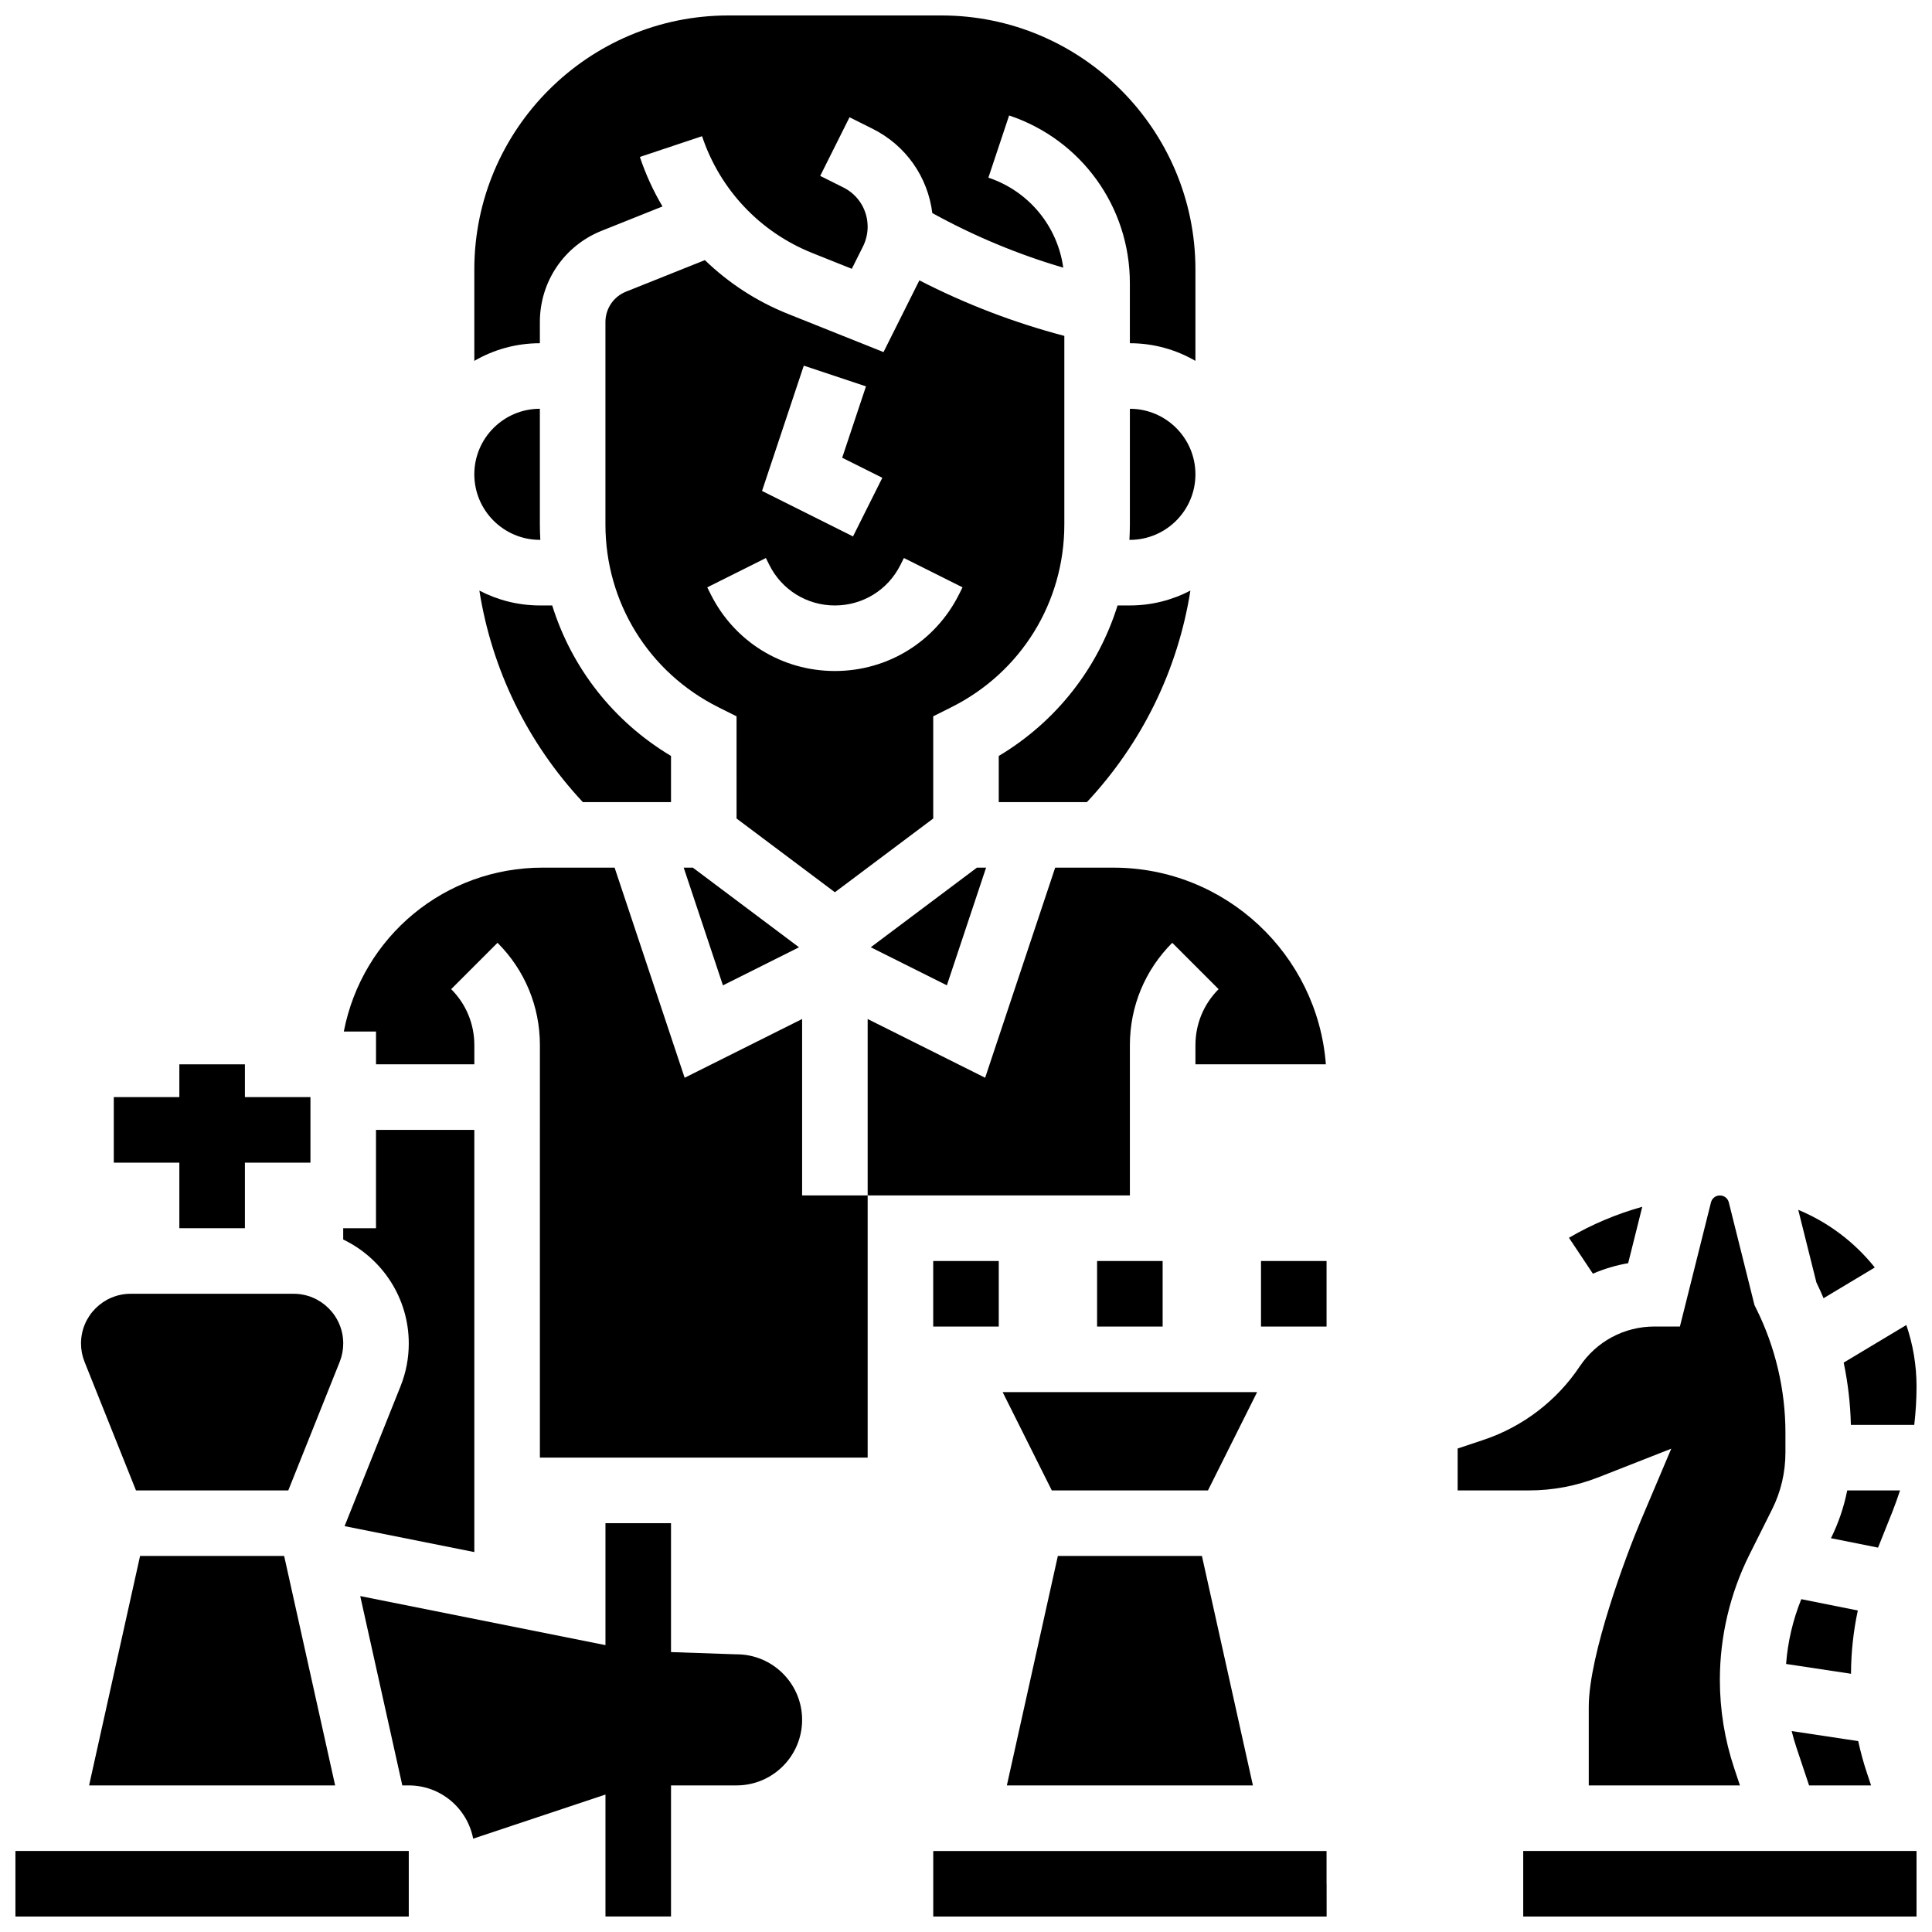 <?xml version="1.0" encoding="UTF-8"?>
<!-- Uploaded to: SVG Repo, www.svgrepo.com, Generator: SVG Repo Mixer Tools -->
<svg width="800px" height="800px" version="1.1" viewBox="144 144 512 512" xmlns="http://www.w3.org/2000/svg">
 <defs>
  <clipPath id="f">
   <path d="m269 148.09h192v91.906h-192z"/>
  </clipPath>
  <clipPath id="e">
   <path d="m632 495h19.902v27h-19.902z"/>
  </clipPath>
  <clipPath id="d">
   <path d="m148.09 634h104.91v17.902h-104.91z"/>
  </clipPath>
  <clipPath id="c">
   <path d="m239 547h118v104.9h-118z"/>
  </clipPath>
  <clipPath id="b">
   <path d="m391 634h105v17.902h-105z"/>
  </clipPath>
  <clipPath id="a">
   <path d="m547 634h104.9v17.902h-104.9z"/>
  </clipPath>
 </defs>
 <path d="m391.31 478.18h17.371v17.371h-17.371z"/>
 <path d="m478.18 478.18h17.371v17.371h-17.371z"/>
 <path d="m434.74 478.18h17.371v17.371h-17.371z"/>
 <path d="m191.53 469.49h17.371v-17.371h17.371v-17.375h-17.371v-8.684h-17.371v8.684h-17.375v17.375h17.375z"/>
 <path d="m409.71 512.92 13.027 26.059h41.383l13.031-26.059z"/>
 <path d="m424.34 556.35-13.512 60.805h65.207l-13.512-60.805z"/>
 <path d="m426.06 282.98v-49.965c-13.32-3.5-26.188-8.438-38.418-14.719l-9.508 19.016-25.348-10.141c-8.297-3.32-15.73-8.188-21.992-14.238l-20.887 8.355c-3.316 1.328-5.461 4.492-5.461 8.066v53.629c0 20.648 11.473 39.215 29.945 48.449l4.801 2.402 0.004 27.078 26.059 19.543 26.059-19.543v-27.086l4.801-2.402c18.473-9.234 29.945-27.797 29.945-48.445zm-69.047-42.078 16.48 5.492-6.305 18.91 10.637 5.316-7.769 15.539-24.109-12.055zm41.152 60.582c-6.273 12.547-18.883 20.34-32.91 20.34s-26.641-7.793-32.91-20.34l-0.918-1.832 15.539-7.769 0.914 1.832c3.312 6.625 9.969 10.738 17.371 10.738s14.062-4.113 17.371-10.738l0.918-1.836 15.539 7.769z"/>
 <path d="m394.93 405.12 10.395-31.188h-2.426l-28.137 21.102z"/>
 <g clip-path="url(#f)">
  <path d="m287.07 229.35c0-10.719 6.43-20.215 16.383-24.195l16.113-6.445c-2.43-4.109-4.449-8.5-5.992-13.121l16.48-5.496c4.711 14.133 15.344 25.41 29.176 30.941l10.508 4.203 2.965-5.93c0.805-1.609 1.23-3.41 1.23-5.211 0-4.441-2.469-8.438-6.441-10.422l-6.129-3.062 7.769-15.539 6.129 3.062c8.801 4.398 14.621 12.754 15.809 22.328 11.012 6.074 22.641 10.93 34.703 14.469-1.52-10.969-9.109-20.273-19.84-23.852l5.492-16.48c19.141 6.379 32 24.223 32 44.395v15.965c6.324 0 12.258 1.707 17.371 4.676l0.004-24.219c0-37.121-30.199-67.32-67.32-67.32h-56.461c-37.121 0-67.32 30.199-67.32 67.32v24.219c5.113-2.969 11.047-4.676 17.371-4.676z"/>
 </g>
 <path d="m645.52 544.58c0.738-1.848 1.391-3.719 2.004-5.602h-13.992c-0.871 4.379-2.297 8.613-4.309 12.664l12.477 2.496z"/>
 <path d="m618.81 602.75c0.363 1.465 0.781 2.918 1.262 4.356l3.352 10.051 16.43-0.004-1.105-3.32c-0.926-2.769-1.684-5.582-2.305-8.422z"/>
 <g clip-path="url(#e)">
  <path d="m634.5 521.61h16.801c0.383-3.363 0.602-6.758 0.602-10.176 0-5.699-0.961-11.176-2.703-16.289l-16.602 9.961c1.133 5.426 1.777 10.961 1.902 16.504z"/>
 </g>
 <path d="m636.34 570.79-14.977-2.996c-2.219 5.469-3.586 11.285-4.031 17.172l17.203 2.598c0.02-5.676 0.633-11.277 1.805-16.773z"/>
 <path d="m575.48 478.76 3.738-14.949c-6.773 1.883-13.301 4.629-19.43 8.211l6.344 9.516c2.977-1.285 6.109-2.227 9.348-2.777z"/>
 <path d="m567.67 535.47 19.234-7.555-8.062 19.031c-3.84 9.066-13.805 35.613-13.805 49.41v20.797h40.066l-1.52-4.555c-2.523-7.57-3.801-15.453-3.801-23.434 0-11.445 2.703-22.902 7.824-33.141l6.016-12.031c2.344-4.688 3.535-9.77 3.535-15.098v-5.238c0-11.363-2.688-22.746-7.769-32.914l-0.426-0.852-6.809-27.242c-0.25-1.008-1.109-1.727-2.121-1.828-0.203 0.004-0.402 0.004-0.605 0.012-0.965 0.145-1.762 0.848-2.004 1.816l-8.23 32.895h-6.781c-7.965 0-15.363 3.957-19.781 10.586-6.055 9.082-15.094 15.984-25.449 19.438l-6.891 2.301v11.109h18.863c6.363 0 12.594-1.18 18.516-3.508z"/>
 <path d="m627.26 488.04 13.578-8.148c-5.324-6.668-12.289-11.965-20.285-15.27l4.809 19.23c0.672 1.379 1.301 2.777 1.898 4.188z"/>
 <path d="m181.12 556.35-13.512 60.805h65.207l-13.512-60.805z"/>
 <g clip-path="url(#d)">
  <path d="m148.09 634.53h104.24v17.371h-104.24z"/>
 </g>
 <g clip-path="url(#c)">
  <path d="m339.2 582.41-0.297-0.004-17.078-0.586v-34.156h-17.371v32.312l-64.988-12.996 11.152 50.172h1.719c8.465 0 15.523 6.09 17.055 14.113l35.062-11.688v32.32h17.371v-34.746h17.371c9.578 0 17.371-7.793 17.371-17.371 0.004-9.578-7.789-17.371-17.367-17.371z"/>
 </g>
 <g clip-path="url(#b)">
  <path d="m495.55 643.22v-8.688h-104.23v17.371h104.25l-0.004-8.684z"/>
 </g>
 <path d="m426.06 460.8h17.371v-39.836c0-10.242 3.988-19.871 11.23-27.113l12.285 12.285c-3.961 3.961-6.141 9.227-6.141 14.828v5.09h34.562c-2.227-29.109-26.609-52.117-56.277-52.117h-15.457l-18.562 55.68-31.133-15.566v46.75z"/>
 <path d="m356.57 414.05-31.133 15.566-18.559-55.684h-19.078c-25.863 0-47.789 18.18-52.688 43.434h8.535v8.688h26.059v-5.09c0-5.602-2.18-10.867-6.141-14.828l12.285-12.285c7.242 7.242 11.23 16.871 11.23 27.113l-0.004 109.32h86.863v-69.492h-17.371z"/>
 <path d="m252.33 500.03c0 3.906-0.734 7.719-2.184 11.344l-14.812 37.031 0.008 0.039 34.359 6.871v-111.88h-26.059v26.059h-8.688v2.988c10.266 4.926 17.375 15.422 17.375 27.551z"/>
 <path d="m180.04 538.98h40.355l13.625-34.062c0.625-1.562 0.941-3.207 0.941-4.891 0-7.262-5.902-13.164-13.164-13.164h-43.164c-7.258 0-13.164 5.902-13.164 13.164 0 1.684 0.316 3.328 0.941 4.887z"/>
 <path d="m325.19 373.94 10.395 31.188 20.164-10.086-28.133-21.102z"/>
 <path d="m290.34 304.45h-3.262c-5.785 0-11.238-1.43-16.039-3.938 3.312 20.941 12.746 40.344 27.422 56.059l23.363-0.004v-12.234c-15.266-9.121-26.324-23.336-31.484-39.883z"/>
 <g clip-path="url(#a)">
  <path d="m547.67 634.53h104.24v17.371h-104.24z"/>
 </g>
 <path d="m287.07 287.07h0.121c-0.074-1.359-0.121-2.727-0.121-4.102v-30.641c-9.578 0-17.371 7.793-17.371 17.371s7.793 17.371 17.371 17.371z"/>
 <path d="m443.43 252.33v30.645c0 1.375-0.047 2.742-0.121 4.102l0.121-0.004c9.578 0 17.371-7.793 17.371-17.371 0.004-9.578-7.793-17.371-17.371-17.371z"/>
 <path d="m459.47 300.51c-4.805 2.512-10.258 3.941-16.043 3.941h-3.262c-5.16 16.547-16.219 30.766-31.484 39.887v12.23h23.363c14.676-15.715 24.113-35.117 27.426-56.059z"/>
</svg>